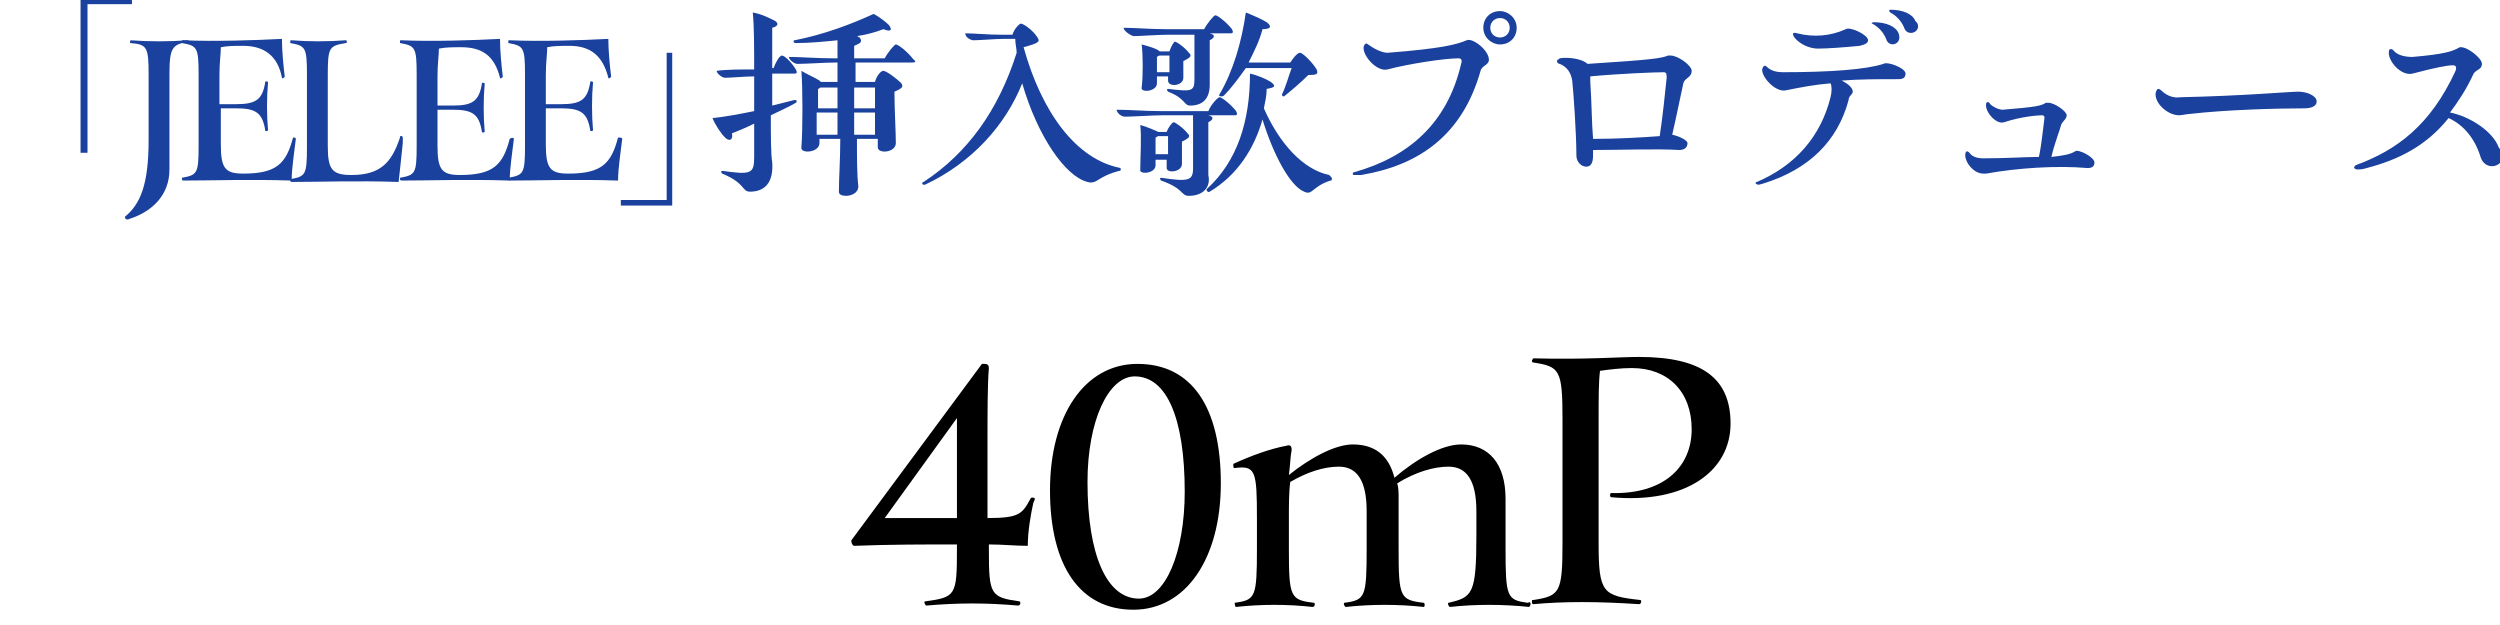 <?xml version="1.0" encoding="utf-8"?>
<!-- Generator: Adobe Illustrator 26.0.1, SVG Export Plug-In . SVG Version: 6.00 Build 0)  -->
<svg version="1.1" id="_x34_0mP_00000139255751764043195460000008709397615708235709_"
	 xmlns="http://www.w3.org/2000/svg" xmlns:xlink="http://www.w3.org/1999/xlink" x="0px" y="0px" viewBox="0 0 180 45"
	 style="enable-background:new 0 0 180 45;" xml:space="preserve">
<style type="text/css">
	.st0{fill:#19419D;}
</style>
<g id="_x34_0mP_00000111883803543720324630000011864340424230834086_">
	<g>
		<path d="M74.5,35.9c0,0.1,0,0.1-0.1,0.3c-0.2,0.9-0.4,2.1-0.4,3.1c-0.9,0-1.8-0.1-2.8-0.1v0.4c0,3.2,0.1,3.4,2.2,3.7
			c0.1,0,0.1,0.3-0.1,0.3c-2.3-0.2-4.3-0.2-6.6,0c-0.1,0-0.2-0.3-0.1-0.3c2.2-0.3,2.3-0.4,2.3-3.7v-0.4c-2.4,0-4.9,0-7.4,0.1
			c-0.1,0-0.2-0.2-0.2-0.3c0,0,0-0.1,0-0.1l9.4-12.7c0.1,0,0.1,0,0.2,0c0.2,0,0.3,0.1,0.3,0.3c-0.1,1.1-0.1,3.4-0.1,5.4v5.4
			c2.3,0,2.5-0.3,3.1-1.4C74.2,35.8,74.5,35.8,74.5,35.9z M68.9,37.3v-7.2l-5.2,7.2H68.9z"/>
		<path d="M75.6,35.3c0-5.4,2.5-9.1,6.3-9.1c3.9,0,6,3.1,6,8.6c0,5.4-2.5,9.1-6.3,9.1C77.8,43.9,75.6,40.8,75.6,35.3z M85.3,35.4
			c0-5.3-1.3-8.3-3.6-8.3c-1.9,0-3.4,3.2-3.4,7.6c0,5.3,1.4,8.4,3.7,8.4C83.9,43.1,85.3,39.8,85.3,35.4z"/>
		<path d="M110.2,43.5c0,0.1-0.1,0.2-0.1,0.2c-1.9-0.2-3.9-0.2-5.7,0c-0.1,0-0.2-0.3-0.1-0.3c1.7-0.4,2-0.6,2-4.8v-1.8
			c0-2.2-0.7-3.2-2-3.2c-1.1,0-2.4,0.4-3.7,1.2c0.1,0.3,0.1,0.7,0.1,1.1v3.6c0,3.5,0.1,3.7,1.8,3.9c0.1,0,0.1,0.3,0,0.3
			c-1.8-0.2-3.8-0.2-5.6,0c-0.1,0-0.2-0.3-0.1-0.3c1.5-0.2,1.6-0.4,1.6-3.9v-2.7c0-2.2-0.7-3.2-2-3.2c-1.1,0-2.3,0.4-3.5,1.1
			c-0.1,0.7-0.1,1.7-0.1,2.6v2.2c0,3.5,0.1,3.7,1.8,3.9c0.1,0,0.1,0.3-0.1,0.3c-1.8-0.2-3.7-0.2-5.5,0c-0.1,0-0.1-0.3-0.1-0.3
			c1.5-0.2,1.6-0.4,1.6-3.9v-2.2c0-3.4-0.1-3.8-1.6-3.6c-0.1,0-0.1-0.1-0.1-0.2c0-0.1,0-0.1,0-0.1c1.3-0.6,2.7-1.1,3.8-1.3
			c0.3-0.1,0.4,0,0.4,0.3c-0.1,0.5-0.1,1.1-0.2,1.8c1.5-1.2,3.3-2.2,4.6-2.2c1.6,0,2.6,0.8,3,2.4c1.5-1.3,3.4-2.4,4.8-2.4
			c2,0,3.2,1.4,3.2,3.9v3.6c0,3.5,0.1,3.7,1.6,3.9C110.2,43.3,110.2,43.4,110.2,43.5z"/>
		<path d="M121.8,30.9c0-2.7-1.7-4.4-4.3-4.4c-0.8,0-1.6,0.1-2.3,0.2c-0.1,0.8-0.1,2-0.1,3.5v8.9c0,3.6,0.3,3.8,3,4.1
			c0.1,0,0.1,0.3-0.1,0.3c-3-0.2-5.4-0.2-7.6,0c-0.1,0-0.1-0.1-0.1-0.2c0-0.1,0-0.1,0.1-0.1c1.9-0.3,2.1-0.5,2.1-4.1v-8.9
			c0-3.6-0.2-3.8-2.1-4.1c-0.1,0-0.1-0.1-0.1-0.1c0-0.1,0.1-0.2,0.1-0.2c3.8,0.1,6.2-0.1,7.6-0.1c4.5,0,6.6,1.5,6.6,4.8
			c0,3.4-3.2,5.8-8.6,5.3c-0.1,0-0.1-0.3,0-0.3C119.7,35.6,121.8,33.7,121.8,30.9z"/>
	</g>
</g>
<g id="_x300C_JELEE_x300D_挿入歌プロデュース">
	<g>
		<path class="st0" d="M5.8,10.9v-11h3.7v0.4H6.3v10.7H5.8z"/>
		<path class="st0" d="M13.6,3C13.6,3,13.6,3.1,13.6,3c-1.2,0.2-1.4,0.4-1.4,2.4v6.8c0,1.9-1.3,3-2.7,3.5c-0.1,0-0.2,0.1-0.3,0.1
			c-0.1,0-0.2,0-0.2-0.2c1.1-0.9,1.7-2.3,1.7-5.5V5.4c0-2-0.1-2.2-1.3-2.3c-0.1,0,0-0.2,0-0.2c1.3,0.1,2.8,0.1,4.1,0
			C13.6,2.9,13.6,3,13.6,3z"/>
		<path class="st0" d="M21.3,10L21.3,10c-0.1,0.9-0.3,2.1-0.3,3c-3-0.1-5.8,0-7.8,0c0,0-0.1,0-0.1-0.1c0,0,0-0.1,0-0.1
			c1.1-0.2,1.2-0.3,1.2-2.3V5.4c0-2-0.1-2.1-1.2-2.3c0,0,0,0,0-0.1c0-0.1,0-0.1,0.1-0.1c2.2,0.1,5.2,0,7.1-0.1
			c0,0.8,0.1,1.9,0.2,2.7c0,0.1-0.2,0.2-0.2,0.1C20,4,19,3.3,17.5,3.3c-0.6,0-1.1,0-1.6,0.1c0,0.5-0.1,1.1-0.1,2v2.1H17
			c1.4,0,1.9-0.3,2.1-1.6c0-0.1,0.2,0,0.2,0c-0.1,1.1-0.1,2.4,0,3.5c0,0-0.2,0.1-0.2,0c-0.2-1.3-0.7-1.6-2.1-1.6h-1.1v2.6
			c0,1.7,0.3,2.1,1.6,2.1c2.4,0,3.1-0.7,3.6-2.6C21.2,9.9,21.3,9.9,21.3,10z"/>
		<path class="st0" d="M29,9.9c0,0,0,0.2,0,0.4c-0.1,0.9-0.2,2-0.3,2.8c-3-0.1-5.7,0-7.7,0c0,0-0.1,0-0.1-0.1c0,0,0-0.1,0-0.1
			c1.1-0.2,1.2-0.3,1.2-2.3V5.4c0-2-0.1-2.1-1.2-2.3c0,0,0,0,0-0.1c0-0.1,0-0.1,0.1-0.1c1.2,0.1,2.6,0.1,3.9,0c0.1,0,0.1,0.2,0,0.2
			c-1.2,0.2-1.3,0.3-1.3,2.3v5.1c0,1.7,0.3,2.1,1.7,2.1c2.1,0,2.9-0.9,3.5-2.7C28.8,9.7,29,9.8,29,9.9z"/>
		<path class="st0" d="M37,10L37,10c-0.1,0.9-0.3,2.1-0.3,3c-3-0.1-5.8,0-7.8,0c0,0-0.1,0-0.1-0.1c0,0,0-0.1,0-0.1
			c1.1-0.2,1.2-0.3,1.2-2.3V5.4c0-2-0.1-2.1-1.2-2.3c0,0,0,0,0-0.1c0-0.1,0-0.1,0.1-0.1c2.2,0.1,5.2,0,7.1-0.1
			c0,0.8,0.1,1.9,0.2,2.7c0,0.1-0.2,0.2-0.2,0.1c-0.4-1.6-1.3-2.2-2.8-2.2c-0.6,0-1.1,0-1.6,0.1c0,0.5-0.1,1.1-0.1,2v2.1h1.1
			c1.4,0,1.9-0.3,2.1-1.6c0-0.1,0.2,0,0.2,0c-0.1,1.1-0.1,2.4,0,3.5c0,0-0.2,0.1-0.2,0c-0.2-1.3-0.7-1.6-2.1-1.6h-1.1v2.6
			c0,1.7,0.3,2.1,1.6,2.1c2.4,0,3.1-0.7,3.6-2.6C36.8,9.9,37,9.9,37,10z"/>
		<path class="st0" d="M44.8,10L44.8,10c-0.1,0.9-0.3,2.1-0.3,3c-3-0.1-5.8,0-7.8,0c0,0-0.1,0-0.1-0.1c0,0,0-0.1,0-0.1
			c1.1-0.2,1.2-0.3,1.2-2.3V5.4c0-2-0.1-2.1-1.2-2.3c0,0,0,0,0-0.1c0-0.1,0-0.1,0.1-0.1c2.2,0.1,5.2,0,7.1-0.1
			c0,0.8,0.1,1.9,0.2,2.7c0,0.1-0.2,0.2-0.2,0.1C43.4,4,42.5,3.3,41,3.3c-0.6,0-1.1,0-1.6,0.1c0,0.5-0.1,1.1-0.1,2v2.1h1.1
			c1.4,0,1.9-0.3,2.1-1.6c0-0.1,0.2,0,0.2,0c-0.1,1.1-0.1,2.4,0,3.5c0,0-0.2,0.1-0.2,0c-0.2-1.3-0.7-1.6-2.1-1.6h-1.1v2.6
			c0,1.7,0.3,2.1,1.6,2.1c2.4,0,3.1-0.7,3.6-2.6C44.6,9.9,44.8,9.9,44.8,10z"/>
		<path class="st0" d="M48.4,3.8v11h-3.7v-0.4H48V3.8H48.4z"/>
		<path class="st0" d="M57.2,7.2c0.2,0,0.2,0.1,0.1,0.2c-0.5,0.3-1.2,0.6-1.8,0.9c0,1.5,0,2.8,0.1,3.4c0.1,1.4-0.5,2.1-1.6,2.1
			c-0.6,0-0.3-0.6-2-1.3c-0.1-0.1-0.1-0.2,0-0.2c2.1,0.3,2.3,0.2,2.3-1c0-0.4,0-1.2,0-2.4c-0.6,0.3-1.1,0.5-1.6,0.7
			c0.1,0.5-0.2,0.6-0.5,0.3c-0.3-0.3-0.7-0.9-0.9-1.4c1-0.1,2-0.3,3-0.5c0-0.8,0-1.6,0-2.5c-0.6,0-1.7,0.1-2.1,0.1
			c-0.2,0-0.6-0.3-0.6-0.5C52.3,5,53.3,5,54.3,5c0-1.6,0-3.1-0.1-4.1c0.6,0.1,1.2,0.4,1.6,0.6C56.1,1.7,56,1.9,55.6,2
			c0,0.8,0,1.8,0,2.9h0.1C55.8,4.6,56.1,4,56.3,4c0.2,0,0.7,0.5,1,1c0.1,0.2,0.1,0.3-0.1,0.3h-1.6c0,0.7,0,1.5,0,2.3L57.2,7.2z
			 M65.9,4.4c0,0.1-0.1,0.1-0.2,0.1h-4.1c0,0.4,0,0.9,0,1.4h1.4c0.1-0.4,0.4-0.8,0.6-0.8c0.2,0,0.9,0.5,1.3,0.9
			c0.1,0.2,0.2,0.3-0.5,0.6c0,1.2,0.1,2.9,0.1,3.7c0,0.7-1.3,0.8-1.3,0.3V10h-1.5c0,1.3,0,2.6,0.1,3.4c0,0.5-0.5,0.7-0.9,0.7
			c-0.3,0-0.5-0.1-0.5-0.3c0-1,0.1-2.3,0.1-3.8h-1.5v0.3c0,0.7-1.4,0.8-1.3,0.3c0.1-1.3,0.1-4.2,0-5.5C58,5.3,58.7,5.6,59,5.8
			c0,0,0.1,0.1,0.1,0.1h1.2c0-0.5,0-0.9,0-1.4h-0.1c-0.7,0-2.2,0.1-2.8,0.1c-0.2,0-0.6-0.3-0.6-0.5c0.9,0,2,0.1,3.3,0.1h0.2l0-1.3
			c-1,0.1-2,0.2-3,0.2c-0.2,0-0.2-0.2-0.1-0.2c2.1-0.4,4.2-1.2,5.7-1.9c0.4,0.2,0.9,0.6,1.1,0.8c0.3,0.4,0.1,0.5-0.4,0.3
			c-0.5,0.2-1.2,0.4-1.9,0.5c0.1,0,0.1,0.1,0.2,0.1C62.1,3,62,3.1,61.5,3.3c0,0.3,0,0.5,0,0.9h2.2c0.2-0.4,0.7-1,0.8-1
			c0.2,0,0.9,0.6,1.2,1C65.8,4.3,65.9,4.4,65.9,4.4z M58.8,7.8h1.5c0-0.5,0-1,0-1.5h-1.2c-0.1,0-0.1,0.1-0.2,0.1V7.8z M58.8,9.7h1.5
			V8.1h-1.5V9.7z M63,6.3h-1.5v1.5H63V6.3z M63,9.7V8.1h-1.5c0,0.5,0,1,0,1.6H63z"/>
		<path class="st0" d="M80.7,12.2c0,0,0,0.1-0.1,0.1c-1.6,0.4-1.6,1-2.3,0.8c-1.6-0.4-3.6-3.3-4.7-7.1c-1.2,3-3.6,5.7-7,7.3
			c0,0,0,0-0.1,0c-0.1,0-0.1-0.1-0.1-0.1s0-0.1,0.1-0.1c3.2-2.1,5.4-5.2,6.7-9.3c0-0.3-0.1-0.6-0.1-1h-0.9c-0.5,0-1.7,0.1-2.1,0.1
			c-0.2,0-0.6-0.2-0.6-0.5c0.7,0,1.6,0.1,2.6,0.1h0.8c0.1-0.4,0.5-0.8,0.6-0.8c0.2,0,0.9,0.5,1.2,1c0.2,0.3,0.1,0.4-1,0.7
			c1.3,4.7,3.8,8.1,7,8.7C80.6,12.1,80.7,12.1,80.7,12.2z"/>
		<path class="st0" d="M85.6,14.1c-0.6,0-0.3-0.5-2-1.1c-0.1-0.1-0.1-0.2,0-0.2c2,0.3,2.3,0.2,2.3-0.7c0-0.5,0-2.8,0-3.8h-2.2
			c-0.7,0-2.1,0.1-2.7,0.1c-0.3,0-0.6-0.3-0.6-0.5c0.9,0,2,0.1,3.2,0.1H87C87.2,7.5,87.7,7,87.8,7C88,7,88.7,7.6,89,8
			c0.1,0.2,0.1,0.3-0.1,0.3H87c0.4,0.1,0.4,0.3,0,0.5c0,1,0,3.1,0,3.8C87.2,13.5,86.6,14.1,85.6,14.1z M80.9,2c0.8,0,1.9,0.1,3,0.1
			h2.8c0.2-0.4,0.7-1,0.8-1c0.2,0,0.9,0.6,1.2,1c0.1,0.2,0.1,0.3-0.1,0.3h-1.5c0.4,0.1,0.4,0.3,0,0.5c0,0.9,0,2.6,0,3.2
			c0,1-0.5,1.5-1.4,1.5c-0.5,0-0.3-0.5-1.6-1c-0.1-0.1-0.1-0.2,0-0.2C85.8,6.6,86,6.6,86,5.7c0-0.5,0-2.4,0-3.2h-1.9
			c-0.7,0-2,0.1-2.5,0.1C81.3,2.5,80.9,2.2,80.9,2z M84.1,11.5h-0.9v0.4c0,0.6-1.2,0.7-1.1,0.3c0-0.8,0.1-2.4,0-3.2
			c0.4,0.1,1.1,0.4,1.3,0.5l0,0H84c0.1-0.3,0.4-0.7,0.5-0.7s0.7,0.4,1,0.8c0.2,0.2,0.2,0.3-0.4,0.6l0,1.6c0,0.6-1.1,0.7-1.1,0.3
			V11.5z M84.2,5.5h-0.9V6c0,0.6-1.2,0.7-1.1,0.3c0.1-0.8,0.1-2.3,0-3.1c0.4,0.1,1.1,0.3,1.3,0.5c0,0,0.1,0,0.1,0h0.6
			C84.3,3.4,84.5,3,84.6,3s0.7,0.4,1,0.8c0.2,0.2,0.2,0.3-0.4,0.6l0,1.2c0,0.6-1.1,0.7-1.1,0.2V5.5z M84.1,11.1V9.8h-0.7
			c-0.1,0-0.1,0.1-0.2,0.1c0,0.2,0,0.7,0,1.2H84.1z M84.2,5.2V4h-0.7c0,0-0.1,0-0.2,0.1c0,0.2,0,0.6,0,1.1H84.2z M95.9,12.9
			c0,0,0,0.1-0.1,0.1c-1.3,0.4-1.3,1.1-1.9,0.8c-1-0.4-2.2-2.6-3-5.2c-0.6,2.1-1.8,4-3.8,5.2c-0.1,0.1-0.3-0.1-0.2-0.2
			c2.2-2,3.1-4.9,3.1-8.3c0.5,0.1,1.2,0.4,1.5,0.6c0.4,0.3,0.3,0.4-0.3,0.5c0,0.5-0.1,0.9-0.2,1.4c1.1,2.5,2.8,4.4,4.7,4.8
			C95.9,12.8,95.9,12.8,95.9,12.9z M87.8,6.8c1-1.7,1.6-3.8,1.9-5.9c0.5,0.2,1.2,0.5,1.5,0.7c0.4,0.3,0.3,0.5-0.3,0.5
			c-0.2,0.8-0.6,1.6-1,2.4h3c0.2-0.3,0.5-0.7,0.7-0.7c0.2,0,0.9,0.7,1.2,1.2c0.1,0.3,0.1,0.4-0.6,0.4c-0.5,0.5-1.2,1.1-1.7,1.5
			c-0.1,0.1-0.2,0-0.2-0.1c0.3-0.6,0.5-1.4,0.7-1.9h-3.3c-0.5,0.7-1,1.4-1.6,2C87.9,7,87.7,6.9,87.8,6.8z"/>
		<path class="st0" d="M97.4,12.5c0,0,0-0.1,0.1-0.1c3.9-1.1,6.7-3.5,7.7-7.8c0.1-0.3,0-0.4-0.2-0.4c-1,0-3.6,0.4-5.1,0.8
			c-0.8,0.2-1.9-1.1-1.7-1.7c0.1-0.2,0.2-0.2,0.3-0.1c0.4,0.3,1,0.6,1.4,0.6c3.9-0.3,5-0.6,5.7-0.9c0.4-0.2,1.6,0.7,1.6,1.4
			c0,0.4-0.5,0.4-0.6,0.8c-1.3,4.6-4.4,6.8-8.6,7.5l-0.4,0C97.4,12.6,97.4,12.6,97.4,12.5z M106.8,2c0-0.7,0.5-1.2,1.2-1.2
			c0.6,0,1.2,0.5,1.2,1.2c0,0.7-0.5,1.2-1.2,1.2C107.4,3.2,106.8,2.7,106.8,2z M108.7,2c0-0.4-0.3-0.7-0.7-0.7
			c-0.4,0-0.7,0.3-0.7,0.7c0,0.4,0.3,0.7,0.7,0.7C108.4,2.7,108.7,2.4,108.7,2z"/>
		<path class="st0" d="M121.2,6c-0.2,0.9-0.5,2.4-0.8,3.7c0.5,0.1,1.1,0.4,1.1,0.6c0,0.3-0.2,0.5-0.6,0.5c-1.5-0.1-4.3,0-6.2,0
			c0,0.1,0,0.3,0,0.4c0,0.6-0.2,0.8-0.5,0.8c-0.3,0-0.7-0.3-0.7-0.8c0-1.6-0.2-4.4-0.3-5.4c-0.1-0.6-0.4-1-0.9-1.2
			c-0.1,0-0.2-0.1-0.2-0.2s0.1-0.1,0.2-0.2c0.5-0.1,1.6,0,2,0.4c4.7-0.3,5.3-0.4,5.8-0.6c0,0,0.1,0,0.2,0c0.5,0,1.5,0.7,1.5,1.1
			C121.8,5.6,121.3,5.6,121.2,6z M119.5,9.8c0.2-1.3,0.4-3.2,0.5-4.2c0-0.2,0-0.4-0.2-0.4c-0.6,0-3.2,0.1-5.3,0.3v0.4
			c0.1,1.4,0.1,2.9,0.2,4.1C116.4,10,118.2,9.9,119.5,9.8z"/>
		<path class="st0" d="M137.2,5.3c0,0.3-0.2,0.4-0.5,0.4c-1.5,0-2.8,0-4.1,0.1c0.4,0.2,0.8,0.5,0.8,0.8c0,0.2-0.3,0.3-0.3,0.6
			c-0.8,3-2.9,5-6.1,6c-0.3,0.1-0.4,0.1-0.4,0.1c-0.1,0-0.2-0.1-0.2-0.1v0c0,0,0-0.1,0.1-0.1c2.8-1.2,4.6-3.3,5.3-6.1
			c0.1-0.4,0.1-0.8,0-1c-1.2,0.1-2.2,0.3-3.2,0.5c-0.8,0.2-1.9-1.1-1.7-1.6c0.1-0.2,0.2-0.2,0.3-0.1c0.3,0.3,0.7,0.4,1.2,0.4
			c3.4,0,6-0.2,7.2-0.6C135.9,4.4,137.2,4.9,137.2,5.3z M129.2,2.7c-0.2-0.3-0.1-0.4,0.2-0.3c1.2,0.3,2.4,0.2,3.5-0.3
			c0.3-0.2,1.6,0.4,1.6,0.8c0,0.2-0.2,0.3-0.6,0.4c-1,0.1-2.3,0.2-3,0.2C130.3,3.5,129.6,3.2,129.2,2.7z M134.9,1.6
			c0.9,0,1.6,0.3,1.8,0.8c0.3,0.8-0.7,1.1-0.9,0.4c-0.2-0.5-0.6-0.9-1-1.1C134.7,1.7,134.8,1.6,134.9,1.6z M138.1,1.9
			c0,0.5-0.8,0.7-1,0.1c-0.2-0.5-0.6-0.9-1-1.1c-0.1-0.1-0.1-0.2,0-0.2c0.9,0,1.6,0.3,1.8,0.8C138.1,1.7,138.1,1.8,138.1,1.9z"/>
		<path class="st0" d="M150.8,11.7c0,0.3-0.2,0.4-0.5,0.4c-2.2-0.2-5.1,0-7.3,0.4c-0.1,0-0.1,0-0.2,0c-0.7,0-1.3-0.8-1.3-1.3
			c0-0.3,0.1-0.4,0.3-0.2c0.2,0.3,0.6,0.4,1,0.4c1.7,0,3-0.1,4-0.1c0.2-0.9,0.3-2.1,0.4-2.8c0-0.1,0-0.2-0.2-0.2
			c-0.3,0-1.5,0.1-2.7,0.5C143.7,9,142.9,8,143,7.5c0-0.2,0.2-0.2,0.3,0c0.2,0.2,0.6,0.4,0.9,0.4c2.5-0.2,2.8-0.3,3.1-0.5
			c0,0,0.1,0,0.2,0c0.4,0,1.3,0.6,1.3,0.9c0,0.3-0.3,0.4-0.4,0.7c-0.1,0.4-0.5,1.4-0.7,2.3c0.9-0.1,1.4-0.2,1.7-0.4
			C149.6,10.7,150.8,11.3,150.8,11.7z"/>
		<path class="st0" d="M157.7,8.2c-0.2,0-0.6,0.1-0.8,0.1c-0.8,0-1.7-0.8-1.7-1.5c0-0.2,0.1-0.4,0.2-0.4c0,0,0.1,0,0.2,0.1
			c0.3,0.3,0.8,0.6,1.4,0.5c4.6-0.1,7.8-0.4,8.5-0.4c0.6,0,1.3,0.3,1.3,0.7c0,0.3-0.3,0.5-0.9,0.5C164,7.8,160.3,7.9,157.7,8.2z"/>
		<path class="st0" d="M180.2,11.2c0,0.9-1.3,1.1-1.6,0.1c-0.4-1.3-1.2-2.3-2.3-2.8c-1.6,2-3.6,3-5.9,3.6c-0.3,0.1-0.5,0.1-0.7,0.1
			c-0.1,0-0.2-0.1-0.2-0.1c0-0.1,0-0.1,0.1-0.2c3-1.1,5.4-2.9,7.2-6.8c0.1-0.3,0-0.4-0.2-0.4c-0.4,0-1.4,0.2-2.9,0.6
			c-0.8,0.2-1.8-0.9-1.7-1.6c0-0.2,0.2-0.2,0.3-0.1c0.3,0.4,0.9,0.5,1.4,0.5c2.3-0.2,2.9-0.4,3.4-0.7c0,0,0.1,0,0.1,0
			c0.5,0,1.5,0.8,1.5,1.2c0,0.4-0.4,0.4-0.6,0.7c-0.5,1.1-1.1,2-1.7,2.8c1.5,0.3,3.1,1.4,3.5,2.5C180.2,11,180.2,11.1,180.2,11.2z"
			/>
	</g>
</g>
</svg>
